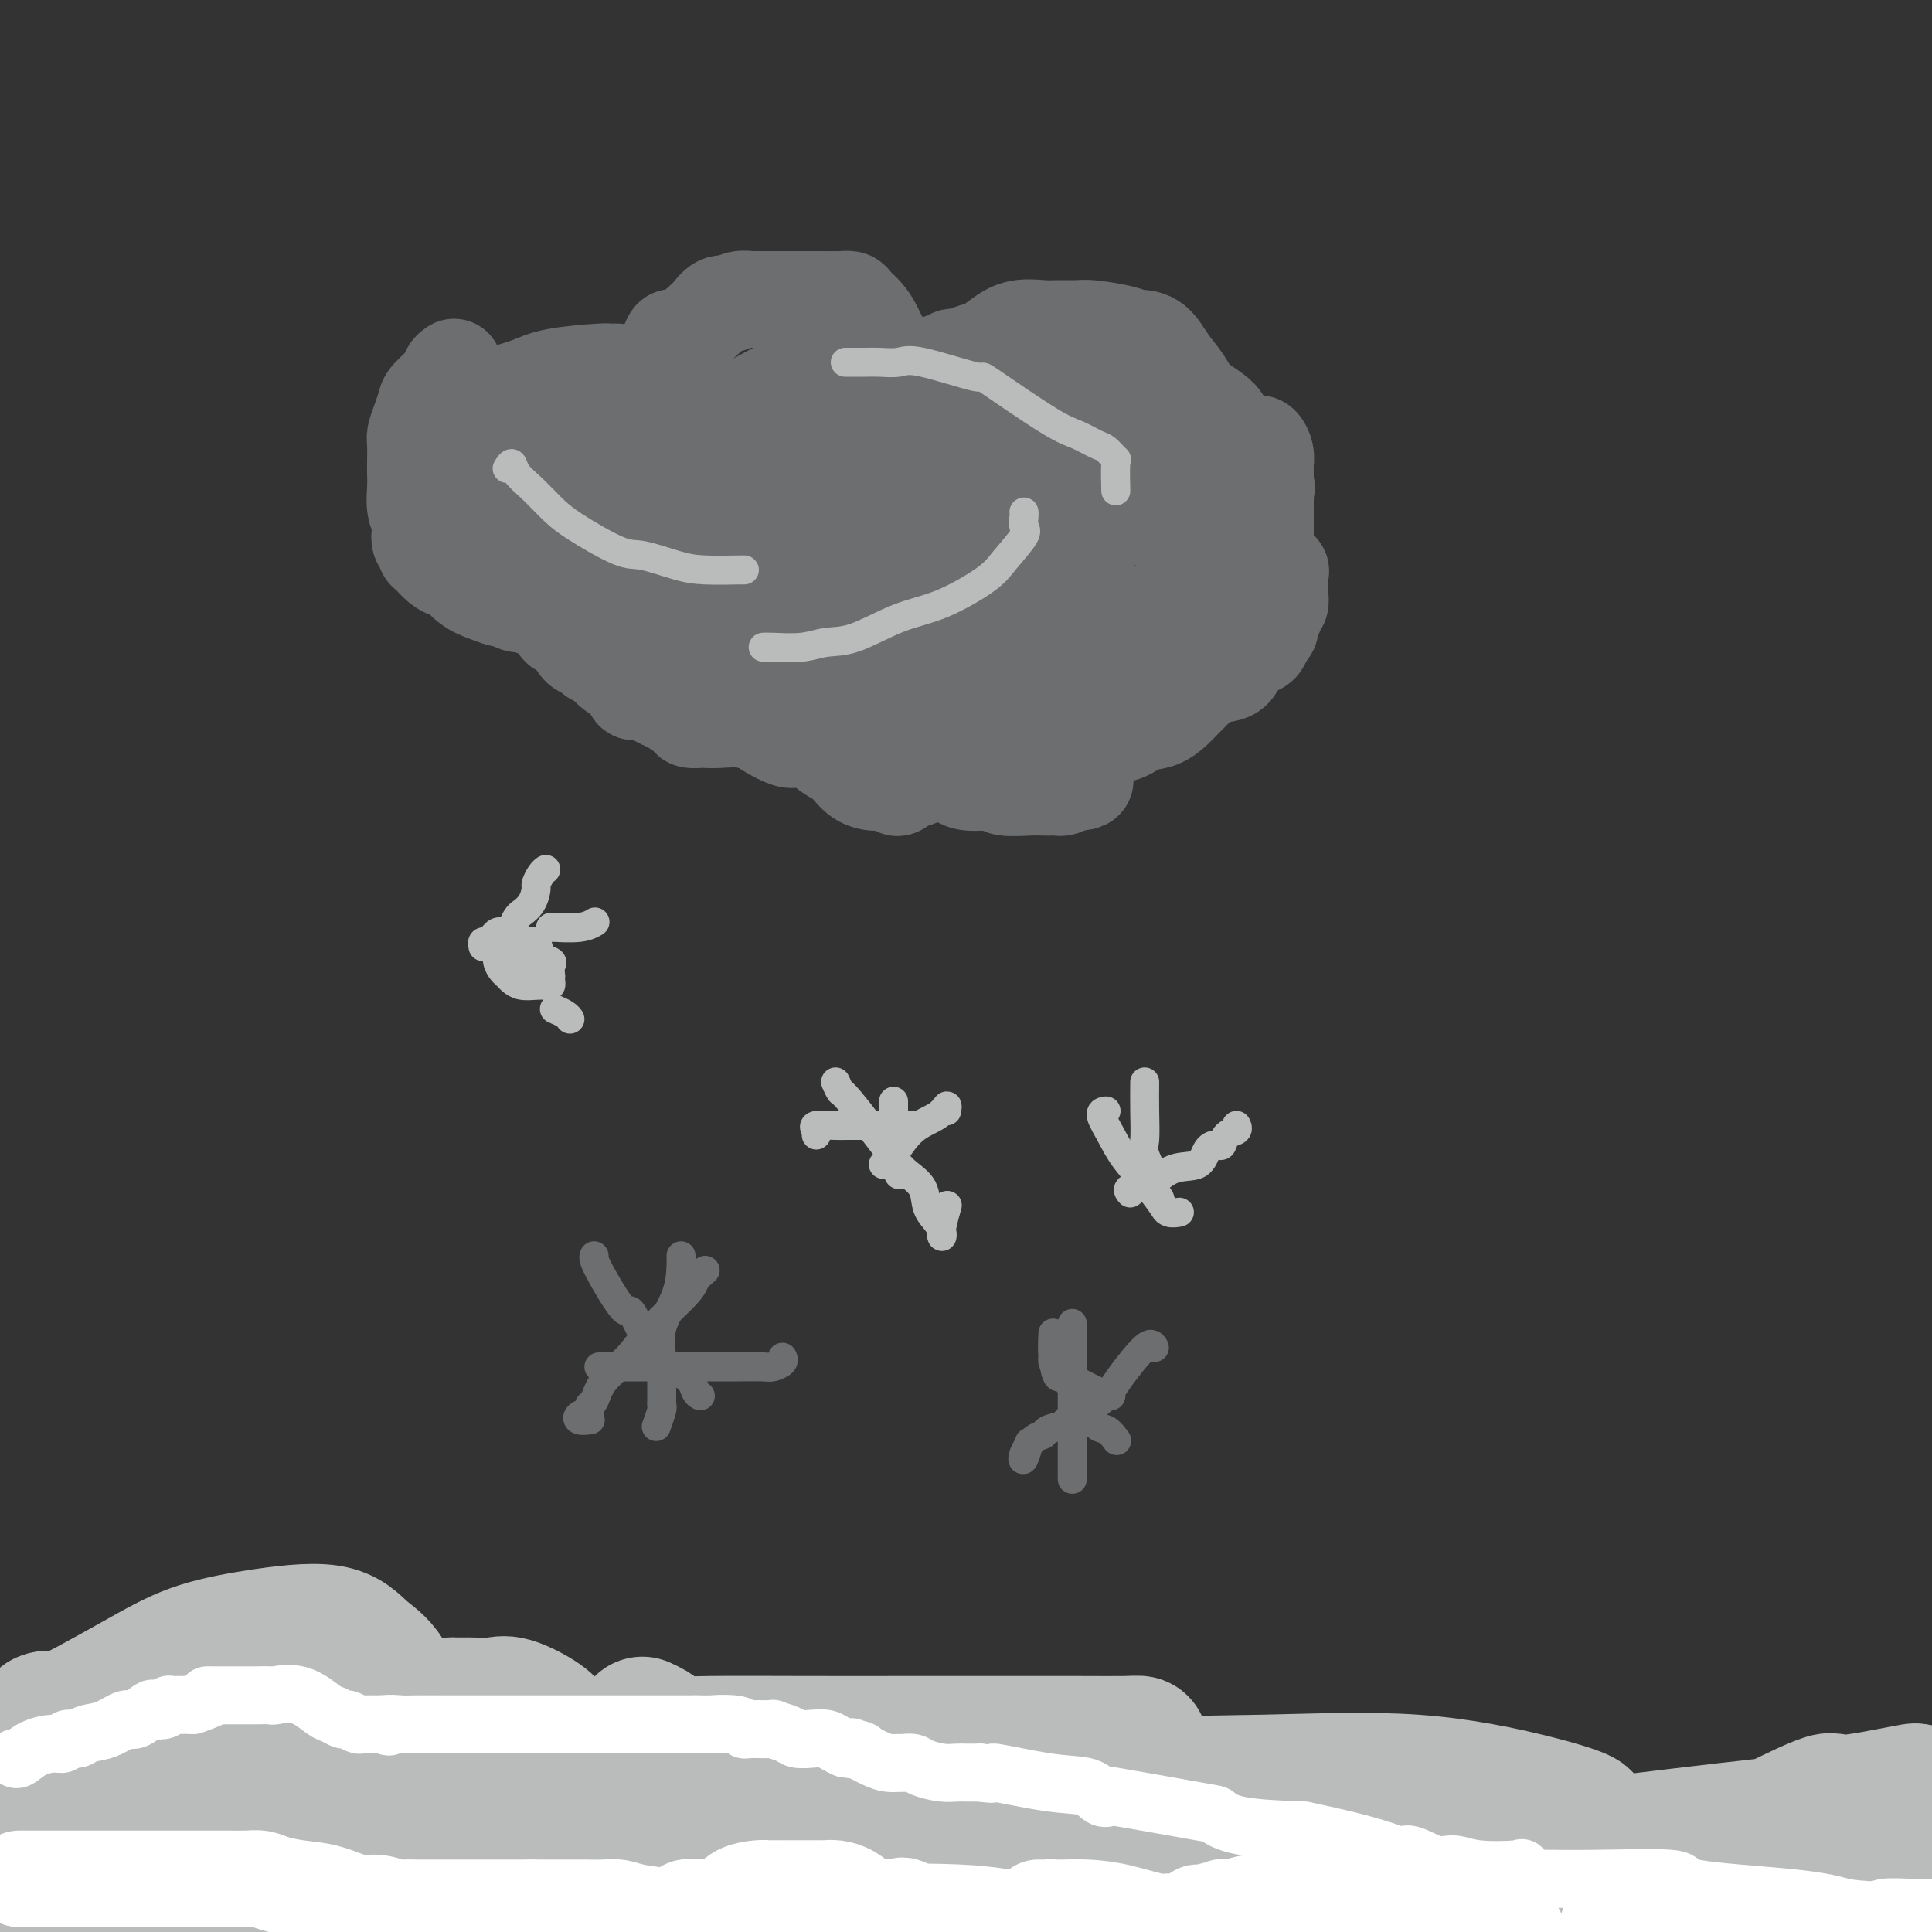 <svg viewBox='0 0 400 400' version='1.1' xmlns='http://www.w3.org/2000/svg' xmlns:xlink='http://www.w3.org/1999/xlink'><rect x="0" y="0" width="400" height="400" fill="#333333" stroke="none"/><g fill='none' stroke='#6D6E70' stroke-width='20' stroke-linecap='round' stroke-linejoin='round'><path d='M93,83c0.186,-0.018 0.372,-0.036 1,0c0.628,0.036 1.699,0.125 3,0c1.301,-0.125 2.831,-0.464 5,-1c2.169,-0.536 4.976,-1.268 7,-2c2.024,-0.732 3.263,-1.464 6,-2c2.737,-0.536 6.971,-0.875 9,-1c2.029,-0.125 1.852,-0.037 2,0c0.148,0.037 0.620,0.022 1,0c0.380,-0.022 0.668,-0.051 1,0c0.332,0.051 0.710,0.183 1,1c0.290,0.817 0.494,2.320 1,5c0.506,2.680 1.315,6.539 2,9c0.685,2.461 1.245,3.526 2,5c0.755,1.474 1.703,3.358 2,4c0.297,0.642 -0.058,0.040 0,0c0.058,-0.040 0.529,0.480 1,1'/><path d='M137,102c2.485,2.184 3.698,-4.854 6,-9c2.302,-4.146 5.692,-5.398 7,-6c1.308,-0.602 0.532,-0.554 3,-2c2.468,-1.446 8.179,-4.388 11,-6c2.821,-1.612 2.751,-1.895 6,-2c3.249,-0.105 9.818,-0.032 13,0c3.182,0.032 2.978,0.024 5,0c2.022,-0.024 6.272,-0.063 12,0c5.728,0.063 12.936,0.227 17,0c4.064,-0.227 4.986,-0.846 6,-1c1.014,-0.154 2.121,0.156 3,0c0.879,-0.156 1.531,-0.777 2,-1c0.469,-0.223 0.756,-0.049 1,0c0.244,0.049 0.447,-0.028 1,0c0.553,0.028 1.457,0.161 2,0c0.543,-0.161 0.724,-0.617 1,0c0.276,0.617 0.648,2.305 1,3c0.352,0.695 0.683,0.396 1,1c0.317,0.604 0.621,2.111 1,3c0.379,0.889 0.834,1.159 1,1c0.166,-0.159 0.045,-0.747 0,0c-0.045,0.747 -0.012,2.830 0,4c0.012,1.170 0.003,1.427 0,2c-0.003,0.573 -0.001,1.463 0,2c0.001,0.537 0.000,0.721 0,1c-0.000,0.279 -0.000,0.652 0,1c0.000,0.348 0.000,0.671 0,1c-0.000,0.329 -0.000,0.665 0,1'/><path d='M237,95c1.017,3.033 1.061,0.616 1,0c-0.061,-0.616 -0.225,0.569 0,1c0.225,0.431 0.841,0.108 1,0c0.159,-0.108 -0.137,0.000 0,0c0.137,-0.000 0.707,-0.108 1,0c0.293,0.108 0.309,0.432 1,0c0.691,-0.432 2.056,-1.618 3,-2c0.944,-0.382 1.465,0.041 2,0c0.535,-0.041 1.084,-0.547 2,-1c0.916,-0.453 2.200,-0.854 3,-1c0.800,-0.146 1.118,-0.039 2,0c0.882,0.039 2.330,0.009 3,0c0.670,-0.009 0.561,0.003 1,0c0.439,-0.003 1.424,-0.022 2,0c0.576,0.022 0.743,0.086 1,0c0.257,-0.086 0.605,-0.322 1,0c0.395,0.322 0.838,1.202 1,2c0.162,0.798 0.043,1.513 0,2c-0.043,0.487 -0.012,0.747 0,1c0.012,0.253 0.003,0.501 0,1c-0.003,0.499 -0.002,1.250 0,2'/><path d='M262,100c0.464,1.433 0.124,1.017 0,1c-0.124,-0.017 -0.033,0.366 0,1c0.033,0.634 0.009,1.519 0,2c-0.009,0.481 -0.002,0.557 0,1c0.002,0.443 0.001,1.251 0,2c-0.001,0.749 -0.000,1.437 0,2c0.000,0.563 0.000,1.001 0,2c-0.000,0.999 0.000,2.559 0,3c-0.000,0.441 -0.001,-0.236 0,0c0.001,0.236 0.002,1.384 0,2c-0.002,0.616 -0.007,0.700 0,1c0.007,0.300 0.026,0.814 0,1c-0.026,0.186 -0.098,0.042 0,0c0.098,-0.042 0.366,0.019 1,0c0.634,-0.019 1.635,-0.118 2,0c0.365,0.118 0.094,0.451 0,1c-0.094,0.549 -0.010,1.313 0,2c0.010,0.687 -0.054,1.296 0,2c0.054,0.704 0.225,1.502 0,2c-0.225,0.498 -0.848,0.697 -1,1c-0.152,0.303 0.165,0.710 0,1c-0.165,0.290 -0.814,0.463 -1,1c-0.186,0.537 0.090,1.439 0,2c-0.090,0.561 -0.545,0.780 -1,1'/><path d='M262,131c-0.753,2.615 -1.135,2.654 -2,3c-0.865,0.346 -2.213,1.000 -3,2c-0.787,1.000 -1.013,2.348 -2,3c-0.987,0.652 -2.735,0.610 -4,1c-1.265,0.390 -2.045,1.214 -3,2c-0.955,0.786 -2.083,1.534 -3,2c-0.917,0.466 -1.624,0.651 -3,1c-1.376,0.349 -3.422,0.863 -5,1c-1.578,0.137 -2.690,-0.103 -4,0c-1.310,0.103 -2.819,0.549 -4,1c-1.181,0.451 -2.034,0.906 -3,1c-0.966,0.094 -2.045,-0.172 -3,0c-0.955,0.172 -1.786,0.782 -3,1c-1.214,0.218 -2.813,0.045 -4,0c-1.187,-0.045 -1.964,0.037 -3,0c-1.036,-0.037 -2.330,-0.194 -3,0c-0.670,0.194 -0.715,0.738 -1,1c-0.285,0.262 -0.811,0.241 -1,0c-0.189,-0.241 -0.040,-0.704 0,-1c0.040,-0.296 -0.028,-0.426 0,-1c0.028,-0.574 0.151,-1.593 0,-2c-0.151,-0.407 -0.575,-0.204 -1,0'/><path d='M207,146c-2.104,-0.472 -0.863,-0.152 -1,0c-0.137,0.152 -1.652,0.135 -2,0c-0.348,-0.135 0.473,-0.387 0,0c-0.473,0.387 -2.238,1.414 -4,2c-1.762,0.586 -3.521,0.731 -5,1c-1.479,0.269 -2.676,0.661 -5,1c-2.324,0.339 -5.774,0.626 -8,1c-2.226,0.374 -3.230,0.834 -4,1c-0.770,0.166 -1.308,0.038 -2,0c-0.692,-0.038 -1.539,0.015 -3,0c-1.461,-0.015 -3.538,-0.098 -5,0c-1.462,0.098 -2.310,0.378 -4,0c-1.690,-0.378 -4.223,-1.415 -6,-2c-1.777,-0.585 -2.796,-0.717 -4,-1c-1.204,-0.283 -2.591,-0.715 -4,-1c-1.409,-0.285 -2.841,-0.423 -4,-1c-1.159,-0.577 -2.044,-1.593 -3,-2c-0.956,-0.407 -1.981,-0.207 -3,0c-1.019,0.207 -2.031,0.419 -3,0c-0.969,-0.419 -1.894,-1.470 -3,-2c-1.106,-0.530 -2.394,-0.541 -3,-1c-0.606,-0.459 -0.529,-1.367 -1,-2c-0.471,-0.633 -1.488,-0.992 -2,-1c-0.512,-0.008 -0.517,0.334 -1,0c-0.483,-0.334 -1.443,-1.345 -2,-2c-0.557,-0.655 -0.713,-0.953 -1,-1c-0.287,-0.047 -0.707,0.156 -1,0c-0.293,-0.156 -0.460,-0.671 -1,-1c-0.540,-0.329 -1.453,-0.473 -2,-1c-0.547,-0.527 -0.728,-1.436 -1,-2c-0.272,-0.564 -0.636,-0.782 -1,-1'/><path d='M118,131c-3.303,-2.216 -2.059,-0.755 -2,-1c0.059,-0.245 -1.067,-2.198 -2,-3c-0.933,-0.802 -1.675,-0.455 -3,-1c-1.325,-0.545 -3.235,-1.981 -4,-3c-0.765,-1.019 -0.384,-1.621 -1,-2c-0.616,-0.379 -2.227,-0.535 -3,-1c-0.773,-0.465 -0.708,-1.238 -1,-2c-0.292,-0.762 -0.940,-1.514 -2,-2c-1.060,-0.486 -2.533,-0.708 -3,-1c-0.467,-0.292 0.071,-0.656 0,-1c-0.071,-0.344 -0.751,-0.669 -1,-1c-0.249,-0.331 -0.068,-0.670 0,-1c0.068,-0.330 0.021,-0.652 0,-1c-0.021,-0.348 -0.018,-0.722 0,-1c0.018,-0.278 0.051,-0.459 0,-1c-0.051,-0.541 -0.187,-1.440 0,-2c0.187,-0.560 0.698,-0.779 1,-1c0.302,-0.221 0.394,-0.443 1,-1c0.606,-0.557 1.727,-1.448 2,-2c0.273,-0.552 -0.303,-0.764 0,-1c0.303,-0.236 1.486,-0.496 2,-1c0.514,-0.504 0.360,-1.253 1,-2c0.640,-0.747 2.075,-1.493 3,-2c0.925,-0.507 1.340,-0.777 2,-1c0.660,-0.223 1.565,-0.401 3,-1c1.435,-0.599 3.400,-1.619 4,-2c0.600,-0.381 -0.165,-0.121 0,0c0.165,0.121 1.261,0.105 2,0c0.739,-0.105 1.122,-0.297 2,0c0.878,0.297 2.251,1.085 3,2c0.749,0.915 0.875,1.958 1,3'/><path d='M123,98c1.402,1.258 0.907,1.903 1,3c0.093,1.097 0.774,2.645 1,4c0.226,1.355 -0.003,2.518 0,4c0.003,1.482 0.237,3.283 0,5c-0.237,1.717 -0.945,3.350 -1,4c-0.055,0.650 0.543,0.318 0,1c-0.543,0.682 -2.227,2.379 -3,3c-0.773,0.621 -0.634,0.167 -1,0c-0.366,-0.167 -1.237,-0.049 -2,0c-0.763,0.049 -1.416,0.027 -2,0c-0.584,-0.027 -1.097,-0.059 -2,0c-0.903,0.059 -2.197,0.208 -3,0c-0.803,-0.208 -1.115,-0.772 -2,-2c-0.885,-1.228 -2.342,-3.121 -3,-4c-0.658,-0.879 -0.516,-0.745 -1,-2c-0.484,-1.255 -1.594,-3.900 -2,-5c-0.406,-1.100 -0.109,-0.655 0,-1c0.109,-0.345 0.029,-1.479 0,-3c-0.029,-1.521 -0.008,-3.430 0,-4c0.008,-0.570 0.002,0.197 0,0c-0.002,-0.197 -0.000,-1.360 0,-2c0.000,-0.640 -0.002,-0.757 0,-1c0.002,-0.243 0.007,-0.611 0,-1c-0.007,-0.389 -0.027,-0.798 0,-1c0.027,-0.202 0.101,-0.198 0,-1c-0.101,-0.802 -0.376,-2.411 0,-3c0.376,-0.589 1.402,-0.158 2,0c0.598,0.158 0.769,0.042 1,0c0.231,-0.042 0.524,-0.011 1,0c0.476,0.011 1.136,0.003 2,0c0.864,-0.003 1.932,-0.002 3,0'/><path d='M112,92c1.731,0.382 1.560,1.339 2,2c0.440,0.661 1.492,1.028 2,2c0.508,0.972 0.474,2.550 1,4c0.526,1.450 1.613,2.771 2,4c0.387,1.229 0.073,2.367 0,3c-0.073,0.633 0.093,0.762 0,1c-0.093,0.238 -0.446,0.586 -1,1c-0.554,0.414 -1.311,0.896 -2,1c-0.689,0.104 -1.311,-0.169 -2,0c-0.689,0.169 -1.444,0.779 -2,1c-0.556,0.221 -0.911,0.054 -2,0c-1.089,-0.054 -2.911,0.004 -4,0c-1.089,-0.004 -1.443,-0.071 -2,0c-0.557,0.071 -1.316,0.280 -2,0c-0.684,-0.280 -1.294,-1.049 -2,-2c-0.706,-0.951 -1.510,-2.083 -2,-3c-0.490,-0.917 -0.667,-1.620 -1,-2c-0.333,-0.380 -0.822,-0.438 -1,-1c-0.178,-0.562 -0.045,-1.629 0,-2c0.045,-0.371 0.001,-0.046 0,0c-0.001,0.046 0.041,-0.187 0,-1c-0.041,-0.813 -0.166,-2.208 0,-3c0.166,-0.792 0.622,-0.983 1,-1c0.378,-0.017 0.679,0.139 1,0c0.321,-0.139 0.662,-0.575 1,-1c0.338,-0.425 0.673,-0.840 1,-1c0.327,-0.160 0.644,-0.063 1,0c0.356,0.063 0.750,0.094 1,0c0.250,-0.094 0.357,-0.313 1,0c0.643,0.313 1.821,1.156 3,2'/><path d='M106,96c1.860,0.172 1.509,1.101 2,3c0.491,1.899 1.825,4.768 3,7c1.175,2.232 2.191,3.828 3,5c0.809,1.172 1.410,1.919 2,3c0.590,1.081 1.168,2.497 2,4c0.832,1.503 1.917,3.094 3,4c1.083,0.906 2.163,1.128 3,2c0.837,0.872 1.432,2.394 2,3c0.568,0.606 1.111,0.296 2,1c0.889,0.704 2.124,2.423 3,3c0.876,0.577 1.392,0.011 2,0c0.608,-0.011 1.307,0.533 2,1c0.693,0.467 1.379,0.857 2,1c0.621,0.143 1.178,0.039 2,0c0.822,-0.039 1.909,-0.014 3,0c1.091,0.014 2.186,0.017 3,0c0.814,-0.017 1.349,-0.054 2,0c0.651,0.054 1.419,0.200 2,0c0.581,-0.200 0.975,-0.747 1,-1c0.025,-0.253 -0.318,-0.211 -1,0c-0.682,0.211 -1.702,0.593 -3,1c-1.298,0.407 -2.873,0.839 -4,1c-1.127,0.161 -1.805,0.051 -3,0c-1.195,-0.051 -2.908,-0.045 -5,-1c-2.092,-0.955 -4.563,-2.873 -7,-5c-2.437,-2.127 -4.839,-4.465 -6,-7c-1.161,-2.535 -1.080,-5.268 -1,-8'/><path d='M120,113c-0.096,-2.155 0.162,-3.543 0,-5c-0.162,-1.457 -0.746,-2.982 0,-4c0.746,-1.018 2.821,-1.529 4,-2c1.179,-0.471 1.461,-0.902 3,-1c1.539,-0.098 4.335,0.138 7,0c2.665,-0.138 5.198,-0.650 9,1c3.802,1.650 8.874,5.461 11,7c2.126,1.539 1.305,0.805 1,1c-0.305,0.195 -0.095,1.320 0,2c0.095,0.680 0.077,0.914 0,2c-0.077,1.086 -0.211,3.023 0,4c0.211,0.977 0.767,0.994 0,1c-0.767,0.006 -2.859,0.002 -4,0c-1.141,-0.002 -1.332,-0.003 -2,0c-0.668,0.003 -1.814,0.009 -3,0c-1.186,-0.009 -2.413,-0.035 -3,0c-0.587,0.035 -0.535,0.130 -1,0c-0.465,-0.130 -1.446,-0.486 -2,-1c-0.554,-0.514 -0.681,-1.185 -1,-2c-0.319,-0.815 -0.830,-1.774 -1,-3c-0.170,-1.226 0.000,-2.718 0,-4c-0.000,-1.282 -0.171,-2.355 0,-3c0.171,-0.645 0.685,-0.864 1,-1c0.315,-0.136 0.431,-0.191 1,0c0.569,0.191 1.591,0.626 2,1c0.409,0.374 0.204,0.687 0,1'/><path d='M142,107c0.619,0.494 0.166,1.227 0,2c-0.166,0.773 -0.045,1.584 0,2c0.045,0.416 0.014,0.437 0,1c-0.014,0.563 -0.009,1.667 0,2c0.009,0.333 0.023,-0.106 0,0c-0.023,0.106 -0.083,0.757 -1,1c-0.917,0.243 -2.690,0.079 -4,0c-1.310,-0.079 -2.158,-0.073 -3,0c-0.842,0.073 -1.677,0.212 -3,0c-1.323,-0.212 -3.134,-0.776 -4,-1c-0.866,-0.224 -0.788,-0.110 -1,0c-0.212,0.110 -0.716,0.215 -1,0c-0.284,-0.215 -0.349,-0.751 0,-1c0.349,-0.249 1.114,-0.210 3,-1c1.886,-0.790 4.895,-2.408 7,-3c2.105,-0.592 3.308,-0.159 5,0c1.692,0.159 3.875,0.045 6,0c2.125,-0.045 4.194,-0.021 5,0c0.806,0.021 0.349,0.038 1,0c0.651,-0.038 2.409,-0.132 3,0c0.591,0.132 0.015,0.489 0,1c-0.015,0.511 0.532,1.176 1,2c0.468,0.824 0.859,1.808 1,3c0.141,1.192 0.034,2.592 0,4c-0.034,1.408 0.005,2.825 0,4c-0.005,1.175 -0.053,2.109 0,3c0.053,0.891 0.207,1.740 0,2c-0.207,0.260 -0.773,-0.069 -1,0c-0.227,0.069 -0.113,0.534 0,1'/><path d='M156,129c-0.120,3.127 -0.918,0.945 -1,0c-0.082,-0.945 0.554,-0.651 0,0c-0.554,0.651 -2.296,1.661 -3,2c-0.704,0.339 -0.370,0.009 -1,1c-0.630,0.991 -2.223,3.303 -3,5c-0.777,1.697 -0.738,2.777 -1,4c-0.262,1.223 -0.826,2.588 -1,3c-0.174,0.412 0.043,-0.129 0,-1c-0.043,-0.871 -0.345,-2.073 0,-3c0.345,-0.927 1.339,-1.579 3,-4c1.661,-2.421 3.989,-6.611 5,-9c1.011,-2.389 0.704,-2.978 1,-4c0.296,-1.022 1.196,-2.477 2,-4c0.804,-1.523 1.511,-3.115 2,-4c0.489,-0.885 0.758,-1.063 1,-2c0.242,-0.937 0.456,-2.631 1,-4c0.544,-1.369 1.416,-2.411 2,-3c0.584,-0.589 0.878,-0.725 1,-1c0.122,-0.275 0.071,-0.689 0,-1c-0.071,-0.311 -0.163,-0.517 0,-1c0.163,-0.483 0.582,-1.241 1,-2'/><path d='M165,101c3.122,-7.078 1.425,-3.273 1,-2c-0.425,1.273 0.420,0.016 1,-1c0.580,-1.016 0.895,-1.789 1,-2c0.105,-0.211 0.001,0.140 0,0c-0.001,-0.140 0.102,-0.769 0,-1c-0.102,-0.231 -0.409,-0.062 -1,0c-0.591,0.062 -1.468,0.017 -2,0c-0.532,-0.017 -0.721,-0.006 -1,0c-0.279,0.006 -0.649,0.007 -1,0c-0.351,-0.007 -0.682,-0.023 -1,0c-0.318,0.023 -0.624,0.083 -1,0c-0.376,-0.083 -0.821,-0.309 -1,0c-0.179,0.309 -0.093,1.155 0,2c0.093,0.845 0.193,1.691 0,2c-0.193,0.309 -0.681,0.083 0,0c0.681,-0.083 2.529,-0.022 4,0c1.471,0.022 2.563,0.006 5,0c2.437,-0.006 6.218,-0.003 10,0'/><path d='M179,99c3.789,0.158 5.761,0.554 8,0c2.239,-0.554 4.743,-2.059 6,-3c1.257,-0.941 1.265,-1.318 2,-2c0.735,-0.682 2.198,-1.668 3,-2c0.802,-0.332 0.944,-0.010 1,1c0.056,1.010 0.026,2.707 0,3c-0.026,0.293 -0.049,-0.819 0,0c0.049,0.819 0.168,3.567 0,5c-0.168,1.433 -0.624,1.550 -2,3c-1.376,1.450 -3.671,4.232 -6,6c-2.329,1.768 -4.691,2.521 -7,3c-2.309,0.479 -4.566,0.684 -7,1c-2.434,0.316 -5.044,0.743 -7,1c-1.956,0.257 -3.256,0.343 -5,0c-1.744,-0.343 -3.930,-1.117 -5,-3c-1.070,-1.883 -1.022,-4.876 -1,-7c0.022,-2.124 0.020,-3.380 0,-5c-0.020,-1.620 -0.057,-3.604 0,-5c0.057,-1.396 0.207,-2.202 1,-3c0.793,-0.798 2.227,-1.587 3,-2c0.773,-0.413 0.884,-0.450 3,-1c2.116,-0.550 6.237,-1.611 9,-2c2.763,-0.389 4.167,-0.105 6,0c1.833,0.105 4.095,0.030 6,0c1.905,-0.030 3.452,-0.015 5,0'/><path d='M192,87c2.755,0.682 1.143,2.386 1,3c-0.143,0.614 1.184,0.136 2,0c0.816,-0.136 1.123,0.069 2,0c0.877,-0.069 2.324,-0.411 3,0c0.676,0.411 0.580,1.574 1,2c0.420,0.426 1.355,0.114 2,0c0.645,-0.114 1.000,-0.031 1,0c0.000,0.031 -0.354,0.008 0,0c0.354,-0.008 1.415,-0.002 2,0c0.585,0.002 0.694,0.001 1,0c0.306,-0.001 0.810,-0.000 1,0c0.190,0.000 0.067,-0.000 1,0c0.933,0.000 2.923,0.000 4,0c1.077,-0.000 1.241,-0.001 2,0c0.759,0.001 2.112,0.004 3,0c0.888,-0.004 1.312,-0.015 2,0c0.688,0.015 1.641,0.056 2,0c0.359,-0.056 0.123,-0.208 0,0c-0.123,0.208 -0.132,0.777 0,1c0.132,0.223 0.407,0.101 1,0c0.593,-0.101 1.506,-0.181 2,0c0.494,0.181 0.570,0.623 1,1c0.430,0.377 1.215,0.688 2,1'/><path d='M228,95c5.516,0.742 1.805,0.098 1,0c-0.805,-0.098 1.295,0.351 2,1c0.705,0.649 0.017,1.497 0,2c-0.017,0.503 0.639,0.660 1,1c0.361,0.340 0.426,0.863 1,1c0.574,0.137 1.656,-0.113 2,0c0.344,0.113 -0.048,0.589 0,1c0.048,0.411 0.538,0.758 1,1c0.462,0.242 0.897,0.379 1,1c0.103,0.621 -0.127,1.725 0,2c0.127,0.275 0.611,-0.280 1,0c0.389,0.280 0.681,1.396 1,2c0.319,0.604 0.663,0.698 1,1c0.337,0.302 0.668,0.813 1,1c0.332,0.187 0.666,0.050 1,0c0.334,-0.050 0.667,-0.013 1,0c0.333,0.013 0.667,0.003 1,0c0.333,-0.003 0.666,-0.001 1,0c0.334,0.001 0.667,-0.001 1,0c0.333,0.001 0.664,0.006 1,0c0.336,-0.006 0.678,-0.022 1,0c0.322,0.022 0.625,0.083 1,0c0.375,-0.083 0.821,-0.309 1,0c0.179,0.309 0.089,1.155 0,2'/><path d='M250,111c1.366,0.387 0.281,0.356 0,1c-0.281,0.644 0.241,1.964 0,3c-0.241,1.036 -1.247,1.788 -2,3c-0.753,1.212 -1.253,2.885 -2,4c-0.747,1.115 -1.740,1.671 -2,2c-0.260,0.329 0.215,0.431 0,1c-0.215,0.569 -1.119,1.606 -2,2c-0.881,0.394 -1.738,0.144 -2,0c-0.262,-0.144 0.072,-0.182 0,0c-0.072,0.182 -0.549,0.585 -1,1c-0.451,0.415 -0.878,0.843 -2,1c-1.122,0.157 -2.941,0.042 -5,0c-2.059,-0.042 -4.359,-0.011 -6,0c-1.641,0.011 -2.625,0.002 -4,0c-1.375,-0.002 -3.143,0.003 -5,0c-1.857,-0.003 -3.805,-0.014 -5,0c-1.195,0.014 -1.638,0.052 -2,0c-0.362,-0.052 -0.644,-0.193 -1,0c-0.356,0.193 -0.786,0.722 -1,0c-0.214,-0.722 -0.211,-2.694 0,-4c0.211,-1.306 0.632,-1.944 1,-3c0.368,-1.056 0.684,-2.528 1,-4'/><path d='M210,118c0.346,-2.363 0.711,-2.770 1,-4c0.289,-1.230 0.501,-3.282 1,-5c0.499,-1.718 1.285,-3.101 2,-4c0.715,-0.899 1.359,-1.312 2,-2c0.641,-0.688 1.280,-1.649 2,-2c0.720,-0.351 1.520,-0.090 2,0c0.480,0.090 0.640,0.010 1,0c0.360,-0.010 0.920,0.048 1,0c0.080,-0.048 -0.318,-0.204 0,0c0.318,0.204 1.353,0.767 2,2c0.647,1.233 0.905,3.136 1,5c0.095,1.864 0.025,3.690 0,6c-0.025,2.310 -0.007,5.105 0,7c0.007,1.895 0.003,2.890 0,4c-0.003,1.110 -0.004,2.336 0,3c0.004,0.664 0.012,0.766 0,1c-0.012,0.234 -0.044,0.598 0,1c0.044,0.402 0.162,0.840 0,1c-0.162,0.160 -0.606,0.043 -1,0c-0.394,-0.043 -0.738,-0.012 -1,0c-0.262,0.012 -0.441,0.003 -1,0c-0.559,-0.003 -1.497,-0.001 -2,0c-0.503,0.001 -0.572,0.000 -1,0c-0.428,-0.000 -1.214,-0.000 -2,0c-0.786,0.000 -1.573,0.000 -2,0c-0.427,-0.000 -0.496,-0.000 -1,0c-0.504,0.000 -1.443,0.000 -2,0c-0.557,-0.000 -0.730,-0.000 -1,0c-0.270,0.000 -0.635,0.000 -1,0'/><path d='M210,131c-2.438,-0.000 -1.034,-0.000 -1,0c0.034,0.000 -1.303,0.000 -2,0c-0.697,-0.000 -0.753,-0.000 -1,0c-0.247,0.000 -0.684,0.001 -1,0c-0.316,-0.001 -0.511,-0.003 -1,0c-0.489,0.003 -1.273,0.011 -2,0c-0.727,-0.011 -1.399,-0.041 -2,0c-0.601,0.041 -1.133,0.155 -2,0c-0.867,-0.155 -2.070,-0.577 -3,-1c-0.930,-0.423 -1.589,-0.845 -2,-1c-0.411,-0.155 -0.576,-0.041 -1,0c-0.424,0.041 -1.109,0.010 -1,0c0.109,-0.010 1.012,0.001 0,0c-1.012,-0.001 -3.940,-0.014 -5,0c-1.060,0.014 -0.251,0.057 0,0c0.251,-0.057 -0.055,-0.212 -1,0c-0.945,0.212 -2.528,0.793 -3,1c-0.472,0.207 0.168,0.040 0,0c-0.168,-0.040 -1.144,0.048 -2,0c-0.856,-0.048 -1.590,-0.233 -2,0c-0.410,0.233 -0.494,0.885 -1,1c-0.506,0.115 -1.432,-0.305 -3,0c-1.568,0.305 -3.778,1.335 -5,2c-1.222,0.665 -1.457,0.966 -2,1c-0.543,0.034 -1.393,-0.197 -2,0c-0.607,0.197 -0.971,0.822 -1,1c-0.029,0.178 0.277,-0.092 0,0c-0.277,0.092 -1.139,0.546 -2,1'/><path d='M162,136c-3.879,1.083 -1.578,0.289 -1,0c0.578,-0.289 -0.568,-0.073 -1,0c-0.432,0.073 -0.150,0.001 0,0c0.150,-0.001 0.167,0.067 0,0c-0.167,-0.067 -0.516,-0.271 1,0c1.516,0.271 4.899,1.016 8,0c3.101,-1.016 5.920,-3.792 8,-5c2.080,-1.208 3.422,-0.849 5,-2c1.578,-1.151 3.393,-3.811 5,-5c1.607,-1.189 3.005,-0.905 4,-1c0.995,-0.095 1.587,-0.569 2,-1c0.413,-0.431 0.647,-0.821 1,-1c0.353,-0.179 0.826,-0.148 1,0c0.174,0.148 0.051,0.413 0,1c-0.051,0.587 -0.029,1.494 0,3c0.029,1.506 0.065,3.609 0,6c-0.065,2.391 -0.231,5.069 0,8c0.231,2.931 0.858,6.116 0,9c-0.858,2.884 -3.199,5.465 -4,7c-0.801,1.535 -0.060,2.022 0,3c0.060,0.978 -0.561,2.448 -1,3c-0.439,0.552 -0.695,0.187 -1,0c-0.305,-0.187 -0.659,-0.196 -1,0c-0.341,0.196 -0.671,0.598 -1,1'/><path d='M187,162c-1.564,2.161 -1.473,0.562 -2,0c-0.527,-0.562 -1.672,-0.087 -3,0c-1.328,0.087 -2.839,-0.214 -4,-1c-1.161,-0.786 -1.972,-2.057 -3,-3c-1.028,-0.943 -2.275,-1.558 -3,-2c-0.725,-0.442 -0.930,-0.710 -1,-1c-0.070,-0.290 -0.004,-0.602 0,-1c0.004,-0.398 -0.052,-0.881 0,-1c0.052,-0.119 0.214,0.126 0,0c-0.214,-0.126 -0.803,-0.625 -1,-1c-0.197,-0.375 -0.001,-0.627 0,-1c0.001,-0.373 -0.192,-0.867 0,-1c0.192,-0.133 0.769,0.094 0,-1c-0.769,-1.094 -2.882,-3.511 -4,-5c-1.118,-1.489 -1.239,-2.052 -2,-3c-0.761,-0.948 -2.161,-2.281 -3,-3c-0.839,-0.719 -1.117,-0.825 -2,-1c-0.883,-0.175 -2.371,-0.418 -3,-1c-0.629,-0.582 -0.400,-1.503 -1,-2c-0.600,-0.497 -2.029,-0.571 -3,-1c-0.971,-0.429 -1.486,-1.215 -2,-2'/><path d='M150,131c-2.878,-2.148 -3.074,-2.517 -4,-3c-0.926,-0.483 -2.583,-1.081 -5,-2c-2.417,-0.919 -5.593,-2.159 -7,-3c-1.407,-0.841 -1.046,-1.284 -2,-2c-0.954,-0.716 -3.224,-1.705 -4,-2c-0.776,-0.295 -0.057,0.106 0,0c0.057,-0.106 -0.546,-0.718 -1,-1c-0.454,-0.282 -0.759,-0.233 -1,0c-0.241,0.233 -0.418,0.650 -1,0c-0.582,-0.650 -1.571,-2.368 -2,-3c-0.429,-0.632 -0.300,-0.180 -1,-1c-0.700,-0.820 -2.229,-2.913 -3,-4c-0.771,-1.087 -0.785,-1.168 -1,-1c-0.215,0.168 -0.630,0.585 -1,0c-0.370,-0.585 -0.694,-2.172 -1,-3c-0.306,-0.828 -0.593,-0.899 -1,-1c-0.407,-0.101 -0.934,-0.234 -1,-1c-0.066,-0.766 0.328,-2.166 0,-3c-0.328,-0.834 -1.380,-1.103 -2,-2c-0.620,-0.897 -0.810,-2.422 -1,-3c-0.190,-0.578 -0.380,-0.211 -1,-1c-0.620,-0.789 -1.669,-2.736 -2,-4c-0.331,-1.264 0.056,-1.844 0,-2c-0.056,-0.156 -0.553,0.112 -1,0c-0.447,-0.112 -0.842,-0.603 -1,-1c-0.158,-0.397 -0.079,-0.698 0,-1'/><path d='M106,87c-3.167,-5.167 -1.583,-2.583 0,0'/><path d='M94,76c-0.394,0.276 -0.788,0.552 -1,1c-0.212,0.448 -0.243,1.069 -1,2c-0.757,0.931 -2.241,2.173 -3,3c-0.759,0.827 -0.792,1.240 -1,2c-0.208,0.760 -0.592,1.865 -1,3c-0.408,1.135 -0.841,2.298 -1,3c-0.159,0.702 -0.044,0.943 0,2c0.044,1.057 0.015,2.930 0,4c-0.015,1.070 -0.018,1.336 0,2c0.018,0.664 0.056,1.726 0,3c-0.056,1.274 -0.207,2.761 0,4c0.207,1.239 0.773,2.230 1,3c0.227,0.770 0.116,1.319 0,2c-0.116,0.681 -0.236,1.495 0,2c0.236,0.505 0.827,0.700 1,1c0.173,0.300 -0.071,0.705 0,1c0.071,0.295 0.458,0.481 1,1c0.542,0.519 1.240,1.371 2,2c0.760,0.629 1.584,1.034 2,1c0.416,-0.034 0.425,-0.508 1,0c0.575,0.508 1.715,1.996 3,3c1.285,1.004 2.714,1.523 4,2c1.286,0.477 2.427,0.912 3,1c0.573,0.088 0.576,-0.173 1,0c0.424,0.173 1.270,0.778 2,1c0.730,0.222 1.346,0.059 2,0c0.654,-0.059 1.347,-0.016 2,0c0.653,0.016 1.268,0.004 2,0c0.732,-0.004 1.582,-0.001 2,0c0.418,0.001 0.405,0.000 1,0c0.595,-0.000 1.797,-0.000 3,0'/><path d='M119,125c3.600,-0.137 3.599,-1.481 4,-2c0.401,-0.519 1.204,-0.213 2,0c0.796,0.213 1.587,0.332 2,0c0.413,-0.332 0.449,-1.114 1,-1c0.551,0.114 1.616,1.125 2,2c0.384,0.875 0.088,1.615 0,3c-0.088,1.385 0.033,3.415 0,6c-0.033,2.585 -0.219,5.724 0,7c0.219,1.276 0.843,0.689 1,1c0.157,0.311 -0.153,1.521 0,2c0.153,0.479 0.770,0.226 1,0c0.230,-0.226 0.074,-0.425 1,0c0.926,0.425 2.935,1.473 4,2c1.065,0.527 1.188,0.533 2,1c0.812,0.467 2.315,1.393 3,2c0.685,0.607 0.553,0.893 1,1c0.447,0.107 1.472,0.034 2,0c0.528,-0.034 0.558,-0.030 1,0c0.442,0.030 1.297,0.085 3,0c1.703,-0.085 4.255,-0.310 6,0c1.745,0.310 2.684,1.155 4,2c1.316,0.845 3.008,1.689 4,2c0.992,0.311 1.283,0.089 2,0c0.717,-0.089 1.858,-0.044 3,0'/><path d='M168,153c6.479,1.546 4.178,0.413 4,0c-0.178,-0.413 1.768,-0.104 3,0c1.232,0.104 1.750,0.005 3,0c1.250,-0.005 3.230,0.085 4,0c0.770,-0.085 0.328,-0.346 1,-1c0.672,-0.654 2.456,-1.700 3,-2c0.544,-0.300 -0.152,0.145 0,0c0.152,-0.145 1.154,-0.880 2,-1c0.846,-0.120 1.537,0.375 2,0c0.463,-0.375 0.697,-1.621 1,-2c0.303,-0.379 0.674,0.109 1,0c0.326,-0.109 0.608,-0.814 1,-1c0.392,-0.186 0.894,0.147 1,0c0.106,-0.147 -0.185,-0.774 0,-1c0.185,-0.226 0.846,-0.049 1,0c0.154,0.049 -0.200,-0.028 0,0c0.200,0.028 0.954,0.162 1,0c0.046,-0.162 -0.617,-0.621 -1,0c-0.383,0.621 -0.488,2.321 -1,4c-0.512,1.679 -1.432,3.337 -2,4c-0.568,0.663 -0.784,0.332 -1,0'/><path d='M191,153c-0.416,1.585 0.043,1.549 0,2c-0.043,0.451 -0.590,1.389 -1,2c-0.410,0.611 -0.683,0.895 -1,1c-0.317,0.105 -0.678,0.031 -1,0c-0.322,-0.031 -0.607,-0.018 -1,0c-0.393,0.018 -0.895,0.043 -1,0c-0.105,-0.043 0.188,-0.152 1,0c0.812,0.152 2.143,0.567 3,1c0.857,0.433 1.239,0.886 2,1c0.761,0.114 1.902,-0.109 3,0c1.098,0.109 2.153,0.551 3,1c0.847,0.449 1.487,0.905 3,1c1.513,0.095 3.901,-0.171 5,0c1.099,0.171 0.911,0.778 2,1c1.089,0.222 3.457,0.060 5,0c1.543,-0.060 2.262,-0.019 3,0c0.738,0.019 1.497,0.015 2,0c0.503,-0.015 0.751,-0.043 1,0c0.249,0.043 0.500,0.155 1,0c0.500,-0.155 1.250,-0.578 2,-1'/><path d='M222,162c5.367,0.127 1.284,-1.557 0,-3c-1.284,-1.443 0.231,-2.645 1,-4c0.769,-1.355 0.793,-2.862 1,-4c0.207,-1.138 0.598,-1.906 1,-3c0.402,-1.094 0.815,-2.514 1,-3c0.185,-0.486 0.143,-0.039 0,-1c-0.143,-0.961 -0.388,-3.331 0,-4c0.388,-0.669 1.410,0.364 2,0c0.590,-0.364 0.750,-2.125 1,-3c0.250,-0.875 0.591,-0.864 1,-1c0.409,-0.136 0.886,-0.420 1,-1c0.114,-0.580 -0.135,-1.456 0,-2c0.135,-0.544 0.652,-0.756 1,-1c0.348,-0.244 0.526,-0.519 1,-1c0.474,-0.481 1.245,-1.168 2,-2c0.755,-0.832 1.495,-1.810 2,-2c0.505,-0.190 0.773,0.407 2,0c1.227,-0.407 3.411,-1.818 5,-3c1.589,-1.182 2.584,-2.134 4,-3c1.416,-0.866 3.254,-1.645 4,-2c0.746,-0.355 0.400,-0.285 1,-1c0.600,-0.715 2.147,-2.214 3,-3c0.853,-0.786 1.012,-0.860 1,-1c-0.012,-0.140 -0.196,-0.345 0,-1c0.196,-0.655 0.770,-1.758 1,-2c0.230,-0.242 0.115,0.379 0,1'/><path d='M258,112c3.124,-0.328 0.434,6.353 -1,11c-1.434,4.647 -1.613,7.259 -2,9c-0.387,1.741 -0.981,2.612 -2,4c-1.019,1.388 -2.463,3.293 -3,4c-0.537,0.707 -0.167,0.216 -1,1c-0.833,0.784 -2.871,2.845 -4,4c-1.129,1.155 -1.350,1.406 -2,2c-0.650,0.594 -1.728,1.532 -3,2c-1.272,0.468 -2.739,0.465 -4,1c-1.261,0.535 -2.317,1.607 -4,2c-1.683,0.393 -3.995,0.105 -6,0c-2.005,-0.105 -3.704,-0.028 -6,0c-2.296,0.028 -5.187,0.008 -7,0c-1.813,-0.008 -2.546,-0.003 -4,0c-1.454,0.003 -3.628,0.003 -5,0c-1.372,-0.003 -1.943,-0.009 -3,0c-1.057,0.009 -2.601,0.031 -4,0c-1.399,-0.031 -2.655,-0.117 -4,0c-1.345,0.117 -2.780,0.437 -4,0c-1.220,-0.437 -2.224,-1.632 -3,-2c-0.776,-0.368 -1.325,0.091 -2,0c-0.675,-0.091 -1.476,-0.731 -2,-1c-0.524,-0.269 -0.771,-0.167 -1,0c-0.229,0.167 -0.440,0.398 -1,0c-0.560,-0.398 -1.470,-1.426 -2,-2c-0.530,-0.574 -0.681,-0.693 -1,-1c-0.319,-0.307 -0.805,-0.802 -1,-1c-0.195,-0.198 -0.097,-0.099 0,0'/><path d='M176,145c-1.975,-1.703 -0.414,-2.461 0,-3c0.414,-0.539 -0.320,-0.859 0,-2c0.320,-1.141 1.695,-3.103 3,-5c1.305,-1.897 2.540,-3.729 5,-6c2.460,-2.271 6.144,-4.979 9,-7c2.856,-2.021 4.883,-3.354 7,-5c2.117,-1.646 4.325,-3.607 6,-5c1.675,-1.393 2.817,-2.220 4,-3c1.183,-0.780 2.407,-1.514 3,-2c0.593,-0.486 0.556,-0.723 1,-1c0.444,-0.277 1.368,-0.594 2,-1c0.632,-0.406 0.971,-0.902 1,-1c0.029,-0.098 -0.251,0.200 0,0c0.251,-0.200 1.032,-0.899 2,-1c0.968,-0.101 2.121,0.394 3,0c0.879,-0.394 1.482,-1.679 3,-2c1.518,-0.321 3.950,0.321 5,0c1.050,-0.321 0.718,-1.605 1,-2c0.282,-0.395 1.180,0.101 2,0c0.820,-0.101 1.564,-0.797 2,-1c0.436,-0.203 0.566,0.086 1,0c0.434,-0.086 1.174,-0.549 2,-1c0.826,-0.451 1.738,-0.892 2,-1c0.262,-0.108 -0.126,0.115 0,0c0.126,-0.115 0.765,-0.570 1,-1c0.235,-0.430 0.067,-0.837 0,-1c-0.067,-0.163 -0.034,-0.081 0,0'/><path d='M253,92c0.495,-1.757 0.989,-3.514 0,-5c-0.989,-1.486 -3.463,-2.700 -5,-4c-1.537,-1.300 -2.137,-2.687 -3,-4c-0.863,-1.313 -1.988,-2.551 -3,-4c-1.012,-1.449 -1.910,-3.110 -3,-4c-1.090,-0.890 -2.373,-1.009 -3,-1c-0.627,0.009 -0.598,0.146 -1,0c-0.402,-0.146 -1.236,-0.575 -3,-1c-1.764,-0.425 -4.460,-0.848 -6,-1c-1.540,-0.152 -1.924,-0.035 -3,0c-1.076,0.035 -2.843,-0.012 -4,0c-1.157,0.012 -1.703,0.083 -3,0c-1.297,-0.083 -3.345,-0.320 -5,0c-1.655,0.320 -2.916,1.196 -4,2c-1.084,0.804 -1.992,1.535 -3,2c-1.008,0.465 -2.115,0.664 -3,1c-0.885,0.336 -1.548,0.808 -2,1c-0.452,0.192 -0.694,0.102 -1,0c-0.306,-0.102 -0.677,-0.218 -1,0c-0.323,0.218 -0.597,0.770 -1,1c-0.403,0.230 -0.934,0.139 -1,0c-0.066,-0.139 0.333,-0.326 0,0c-0.333,0.326 -1.397,1.165 -2,2c-0.603,0.835 -0.744,1.667 -1,2c-0.256,0.333 -0.628,0.166 -1,0'/><path d='M191,79c-3.286,1.996 -1.500,1.485 -2,0c-0.500,-1.485 -3.285,-3.943 -5,-6c-1.715,-2.057 -2.360,-3.714 -3,-5c-0.640,-1.286 -1.277,-2.201 -2,-3c-0.723,-0.799 -1.533,-1.482 -2,-2c-0.467,-0.518 -0.590,-0.871 -1,-1c-0.410,-0.129 -1.105,-0.035 -2,0c-0.895,0.035 -1.990,0.009 -3,0c-1.010,-0.009 -1.937,-0.002 -3,0c-1.063,0.002 -2.264,0.001 -3,0c-0.736,-0.001 -1.008,-0.000 -1,0c0.008,0.000 0.295,0.000 0,0c-0.295,-0.000 -1.172,-0.000 -2,0c-0.828,0.000 -1.608,0.000 -2,0c-0.392,-0.000 -0.398,-0.000 -1,0c-0.602,0.000 -1.801,0.000 -3,0'/><path d='M156,62c-3.380,-0.136 -1.330,0.024 -1,0c0.330,-0.024 -1.059,-0.231 -2,0c-0.941,0.231 -1.432,0.901 -2,1c-0.568,0.099 -1.212,-0.373 -2,0c-0.788,0.373 -1.718,1.592 -2,2c-0.282,0.408 0.086,0.005 -1,1c-1.086,0.995 -3.625,3.388 -5,4c-1.375,0.612 -1.587,-0.556 -2,0c-0.413,0.556 -1.029,2.835 -2,4c-0.971,1.165 -2.299,1.217 -3,2c-0.701,0.783 -0.776,2.299 -1,3c-0.224,0.701 -0.597,0.587 -1,1c-0.403,0.413 -0.836,1.354 -1,2c-0.164,0.646 -0.058,0.996 0,1c0.058,0.004 0.067,-0.339 0,0c-0.067,0.339 -0.210,1.361 0,2c0.210,0.639 0.774,0.897 1,1c0.226,0.103 0.113,0.052 0,0'/></g>
<g fill='none' stroke='#BABBBB' stroke-width='6' stroke-linecap='round' stroke-linejoin='round'><path d='M105,97c0.374,-0.585 0.748,-1.170 1,-1c0.252,0.170 0.381,1.093 1,2c0.619,0.907 1.726,1.796 3,3c1.274,1.204 2.714,2.721 4,4c1.286,1.279 2.420,2.318 5,4c2.580,1.682 6.608,4.006 9,5c2.392,0.994 3.149,0.659 5,1c1.851,0.341 4.797,1.359 7,2c2.203,0.641 3.663,0.904 6,1c2.337,0.096 5.552,0.026 7,0c1.448,-0.026 1.128,-0.007 1,0c-0.128,0.007 -0.064,0.004 0,0'/><path d='M212,106c0.028,0.222 0.056,0.445 0,1c-0.056,0.555 -0.196,1.444 0,2c0.196,0.556 0.727,0.780 0,2c-0.727,1.220 -2.714,3.438 -4,5c-1.286,1.562 -1.873,2.470 -4,4c-2.127,1.530 -5.795,3.682 -9,5c-3.205,1.318 -5.947,1.803 -9,3c-3.053,1.197 -6.415,3.105 -9,4c-2.585,0.895 -4.391,0.776 -6,1c-1.609,0.224 -3.019,0.792 -5,1c-1.981,0.208 -4.533,0.056 -6,0c-1.467,-0.056 -1.848,-0.016 -2,0c-0.152,0.016 -0.076,0.008 0,0'/><path d='M175,75c1.455,0.007 2.911,0.014 4,0c1.089,-0.014 1.812,-0.050 3,0c1.188,0.050 2.842,0.185 4,0c1.158,-0.185 1.821,-0.689 5,0c3.179,0.689 8.876,2.570 11,3c2.124,0.430 0.676,-0.591 3,1c2.324,1.591 8.420,5.793 12,8c3.580,2.207 4.644,2.418 6,3c1.356,0.582 3.004,1.533 4,2c0.996,0.467 1.339,0.448 2,1c0.661,0.552 1.641,1.674 2,2c0.359,0.326 0.097,-0.143 0,1c-0.097,1.143 -0.028,3.898 0,5c0.028,1.102 0.014,0.551 0,0'/><path d='M104,199c0.391,-0.421 0.781,-0.841 1,-1c0.219,-0.159 0.265,-0.055 1,0c0.735,0.055 2.158,0.061 3,0c0.842,-0.061 1.101,-0.189 2,0c0.899,0.189 2.437,0.694 3,1c0.563,0.306 0.152,0.411 0,1c-0.152,0.589 -0.043,1.660 0,2c0.043,0.340 0.021,-0.053 0,0c-0.021,0.053 -0.039,0.551 0,1c0.039,0.449 0.137,0.849 0,1c-0.137,0.151 -0.509,0.051 -1,0c-0.491,-0.051 -1.101,-0.055 -2,0c-0.899,0.055 -2.087,0.167 -3,0c-0.913,-0.167 -1.551,-0.613 -2,-1c-0.449,-0.387 -0.709,-0.715 -1,-1c-0.291,-0.285 -0.613,-0.529 -1,-1c-0.387,-0.471 -0.840,-1.170 -1,-2c-0.160,-0.830 -0.027,-1.791 0,-2c0.027,-0.209 -0.052,0.336 0,0c0.052,-0.336 0.235,-1.551 1,-2c0.765,-0.449 2.112,-0.131 3,0c0.888,0.131 1.316,0.074 2,0c0.684,-0.074 1.624,-0.164 2,0c0.376,0.164 0.188,0.582 0,1'/><path d='M111,196c1.069,0.397 0.242,0.891 0,1c-0.242,0.109 0.101,-0.166 0,0c-0.101,0.166 -0.647,0.773 -1,1c-0.353,0.227 -0.515,0.075 -1,0c-0.485,-0.075 -1.295,-0.072 -2,0c-0.705,0.072 -1.305,0.212 -1,0c0.305,-0.212 1.516,-0.775 2,-1c0.484,-0.225 0.242,-0.113 0,0'/><path d='M100,196c-0.089,-0.445 -0.179,-0.890 0,-1c0.179,-0.110 0.625,0.115 1,0c0.375,-0.115 0.678,-0.569 1,-1c0.322,-0.431 0.663,-0.840 1,-1c0.337,-0.160 0.669,-0.071 1,0c0.331,0.071 0.661,0.125 1,0c0.339,-0.125 0.686,-0.431 1,-1c0.314,-0.569 0.596,-1.403 1,-2c0.404,-0.597 0.931,-0.957 1,-1c0.069,-0.043 -0.318,0.231 0,0c0.318,-0.231 1.343,-0.966 2,-2c0.657,-1.034 0.947,-2.368 1,-3c0.053,-0.632 -0.130,-0.561 0,-1c0.130,-0.439 0.573,-1.387 1,-2c0.427,-0.613 0.836,-0.889 1,-1c0.164,-0.111 0.082,-0.055 0,0'/><path d='M114,192c0.550,0.008 1.100,0.016 1,0c-0.100,-0.016 -0.852,-0.056 0,0c0.852,0.056 3.306,0.207 5,0c1.694,-0.207 2.627,-0.774 3,-1c0.373,-0.226 0.187,-0.113 0,0'/><path d='M115,209c-0.196,-0.083 -0.393,-0.167 0,0c0.393,0.167 1.375,0.583 2,1c0.625,0.417 0.893,0.833 1,1c0.107,0.167 0.054,0.083 0,0'/><path d='M185,228c0.002,2.140 0.004,4.279 0,5c-0.004,0.721 -0.015,0.022 0,1c0.015,0.978 0.056,3.633 0,5c-0.056,1.367 -0.207,1.445 0,2c0.207,0.555 0.774,1.587 1,2c0.226,0.413 0.113,0.206 0,0'/><path d='M169,235c0.107,-0.309 0.215,-0.619 0,-1c-0.215,-0.381 -0.751,-0.834 0,-1c0.751,-0.166 2.789,-0.044 4,0c1.211,0.044 1.596,0.012 2,0c0.404,-0.012 0.828,-0.003 2,0c1.172,0.003 3.093,0.001 4,0c0.907,-0.001 0.802,-0.000 1,0c0.198,0.000 0.701,0.000 1,0c0.299,-0.000 0.394,-0.000 1,0c0.606,0.000 1.721,0.000 2,0c0.279,-0.000 -0.279,-0.000 0,0c0.279,0.000 1.394,0.000 2,0c0.606,-0.000 0.702,-0.000 1,0c0.298,0.000 0.800,0.000 1,0c0.200,-0.000 0.100,-0.000 0,0'/><path d='M237,224c-0.017,1.910 -0.034,3.820 0,6c0.034,2.180 0.118,4.630 0,6c-0.118,1.370 -0.438,1.660 0,3c0.438,1.340 1.633,3.730 2,5c0.367,1.270 -0.093,1.419 0,2c0.093,0.581 0.741,1.595 1,2c0.259,0.405 0.130,0.203 0,0'/><path d='M234,247c-0.339,-0.398 -0.677,-0.796 0,-1c0.677,-0.204 2.370,-0.213 4,-1c1.630,-0.787 3.196,-2.353 5,-3c1.804,-0.647 3.844,-0.376 5,-1c1.156,-0.624 1.428,-2.142 2,-3c0.572,-0.858 1.446,-1.057 2,-1c0.554,0.057 0.789,0.369 1,0c0.211,-0.369 0.397,-1.418 1,-2c0.603,-0.582 1.624,-0.695 2,-1c0.376,-0.305 0.107,-0.801 0,-1c-0.107,-0.199 -0.054,-0.099 0,0'/><path d='M229,230c-0.592,0.081 -1.184,0.163 -1,1c0.184,0.837 1.145,2.430 2,4c0.855,1.570 1.604,3.118 3,5c1.396,1.882 3.439,4.098 5,6c1.561,1.902 2.639,3.490 3,4c0.361,0.510 0.006,-0.060 0,0c-0.006,0.060 0.339,0.748 1,1c0.661,0.252 1.640,0.068 2,0c0.360,-0.068 0.103,-0.019 0,0c-0.103,0.019 -0.051,0.010 0,0'/><path d='M173,224c0.387,0.863 0.774,1.725 1,2c0.226,0.275 0.292,-0.038 2,2c1.708,2.038 5.058,6.425 7,9c1.942,2.575 2.474,3.337 3,4c0.526,0.663 1.045,1.228 2,2c0.955,0.772 2.347,1.753 3,3c0.653,1.247 0.566,2.761 1,4c0.434,1.239 1.388,2.202 2,3c0.612,0.798 0.882,1.432 1,2c0.118,0.568 0.083,1.070 0,1c-0.083,-0.070 -0.215,-0.711 0,-2c0.215,-1.289 0.776,-3.225 1,-4c0.224,-0.775 0.112,-0.387 0,0'/><path d='M196,230c0.103,-0.594 0.206,-1.189 0,-1c-0.206,0.189 -0.721,1.161 -2,2c-1.279,0.839 -3.323,1.545 -5,3c-1.677,1.455 -2.985,3.658 -4,5c-1.015,1.342 -1.735,1.823 -2,2c-0.265,0.177 -0.076,0.051 0,0c0.076,-0.051 0.038,-0.025 0,0'/></g>
<g fill='none' stroke='#BABBBB' stroke-width='28' stroke-linecap='round' stroke-linejoin='round'><path d='M9,356c0.461,-0.199 0.922,-0.399 1,0c0.078,0.399 -0.227,1.396 3,0c3.227,-1.396 9.986,-5.185 15,-8c5.014,-2.815 8.283,-4.657 12,-6c3.717,-1.343 7.882,-2.188 13,-3c5.118,-0.812 11.189,-1.592 15,-1c3.811,0.592 5.361,2.556 7,4c1.639,1.444 3.367,2.370 5,5c1.633,2.630 3.170,6.966 4,10c0.830,3.034 0.955,4.767 1,6c0.045,1.233 0.012,1.965 0,3c-0.012,1.035 -0.004,2.373 0,3c0.004,0.627 0.003,0.544 0,1c-0.003,0.456 -0.009,1.451 0,2c0.009,0.549 0.034,0.653 -1,1c-1.034,0.347 -3.128,0.939 -5,1c-1.872,0.061 -3.521,-0.408 -5,-1c-1.479,-0.592 -2.788,-1.308 -4,-2c-1.212,-0.692 -2.326,-1.362 -3,-2c-0.674,-0.638 -0.909,-1.245 -1,-2c-0.091,-0.755 -0.038,-1.658 0,-2c0.038,-0.342 0.062,-0.123 0,-1c-0.062,-0.877 -0.209,-2.852 0,-4c0.209,-1.148 0.774,-1.471 2,-2c1.226,-0.529 3.113,-1.265 5,-2'/><path d='M73,356c1.483,-0.785 1.690,-0.749 2,-1c0.310,-0.251 0.724,-0.791 1,-1c0.276,-0.209 0.416,-0.087 1,0c0.584,0.087 1.614,0.140 3,0c1.386,-0.140 3.128,-0.472 4,0c0.872,0.472 0.873,1.748 1,2c0.127,0.252 0.381,-0.521 0,0c-0.381,0.521 -1.396,2.336 0,2c1.396,-0.336 5.203,-2.825 7,-4c1.797,-1.175 1.584,-1.038 2,-1c0.416,0.038 1.461,-0.024 3,0c1.539,0.024 3.571,0.132 5,0c1.429,-0.132 2.253,-0.505 4,0c1.747,0.505 4.415,1.889 6,3c1.585,1.111 2.085,1.949 3,3c0.915,1.051 2.243,2.313 3,3c0.757,0.687 0.943,0.797 1,2c0.057,1.203 -0.016,3.498 0,5c0.016,1.502 0.120,2.212 0,3c-0.120,0.788 -0.463,1.654 -1,2c-0.537,0.346 -1.269,0.173 -2,0'/><path d='M116,374c-1.157,0.318 -2.551,0.113 -4,0c-1.449,-0.113 -2.955,-0.133 -4,0c-1.045,0.133 -1.629,0.417 -2,0c-0.371,-0.417 -0.530,-1.537 -1,-4c-0.470,-2.463 -1.250,-6.268 -1,-9c0.250,-2.732 1.529,-4.389 2,-5c0.471,-0.611 0.135,-0.174 0,0c-0.135,0.174 -0.067,0.087 0,0'/><path d='M133,357c0.736,0.342 1.473,0.684 2,1c0.527,0.316 0.846,0.607 1,1c0.154,0.393 0.144,0.890 0,1c-0.144,0.110 -0.423,-0.167 0,0c0.423,0.167 1.549,0.777 3,1c1.451,0.223 3.227,0.060 8,0c4.773,-0.060 12.542,-0.016 20,0c7.458,0.016 14.605,0.004 21,0c6.395,-0.004 12.039,0.001 18,0c5.961,-0.001 12.238,-0.010 17,0c4.762,0.010 8.008,0.037 10,0c1.992,-0.037 2.731,-0.137 3,0c0.269,0.137 0.067,0.513 0,1c-0.067,0.487 0.001,1.087 -1,3c-1.001,1.913 -3.072,5.139 -5,7c-1.928,1.861 -3.712,2.355 -5,3c-1.288,0.645 -2.078,1.440 -3,2c-0.922,0.560 -1.974,0.885 -3,1c-1.026,0.115 -2.025,0.019 -3,0c-0.975,-0.019 -1.924,0.039 -3,0c-1.076,-0.039 -2.278,-0.175 -3,0c-0.722,0.175 -0.964,0.663 -1,0c-0.036,-0.663 0.132,-2.475 4,-4c3.868,-1.525 11.434,-2.762 19,-4'/><path d='M232,370c8.200,-0.792 19.201,-0.774 30,-1c10.799,-0.226 21.395,-0.698 31,0c9.605,0.698 18.218,2.565 24,4c5.782,1.435 8.734,2.439 10,3c1.266,0.561 0.844,0.678 1,1c0.156,0.322 0.888,0.848 -3,1c-3.888,0.152 -12.395,-0.069 -25,0c-12.605,0.069 -29.307,0.428 -42,-1c-12.693,-1.428 -21.375,-4.644 -26,-6c-4.625,-1.356 -5.192,-0.852 -6,-1c-0.808,-0.148 -1.856,-0.947 7,-1c8.856,-0.053 27.615,0.640 47,5c19.385,4.360 39.396,12.389 57,18c17.604,5.611 32.802,8.806 48,12'/><path d='M329,391c1.086,0.551 2.172,1.102 0,0c-2.172,-1.102 -7.601,-3.856 -9,-5c-1.399,-1.144 1.233,-0.678 0,-1c-1.233,-0.322 -6.332,-1.433 3,0c9.332,1.433 33.095,5.409 59,10c25.905,4.591 53.953,9.795 82,15'/><path d='M365,399c0.414,0.197 0.828,0.393 0,0c-0.828,-0.393 -2.900,-1.377 -6,-2c-3.100,-0.623 -7.230,-0.885 -9,-1c-1.770,-0.115 -1.182,-0.083 -1,0c0.182,0.083 -0.042,0.218 -1,0c-0.958,-0.218 -2.650,-0.788 -4,-1c-1.350,-0.212 -2.359,-0.068 -3,0c-0.641,0.068 -0.913,0.058 -1,0c-0.087,-0.058 0.013,-0.164 -1,0c-1.013,0.164 -3.139,0.597 -1,-1c2.139,-1.597 8.544,-5.223 13,-8c4.456,-2.777 6.964,-4.706 10,-6c3.036,-1.294 6.600,-1.954 10,-3c3.400,-1.046 6.635,-2.480 8,-3c1.365,-0.520 0.858,-0.128 1,0c0.142,0.128 0.932,-0.008 2,0c1.068,0.008 2.413,0.160 4,0c1.587,-0.160 3.415,-0.630 5,-1c1.585,-0.370 2.927,-0.638 4,-1c1.073,-0.362 1.878,-0.818 2,-1c0.122,-0.182 -0.439,-0.091 -1,0'/><path d='M396,371c2.921,-0.877 -7.276,1.429 -12,2c-4.724,0.571 -3.973,-0.593 -6,0c-2.027,0.593 -6.830,2.944 -9,4c-2.170,1.056 -1.706,0.818 -12,2c-10.294,1.182 -31.344,3.785 -41,5c-9.656,1.215 -7.917,1.043 -9,1c-1.083,-0.043 -4.987,0.042 -11,0c-6.013,-0.042 -14.135,-0.211 -24,0c-9.865,0.211 -21.473,0.803 -28,1c-6.527,0.197 -7.973,-0.002 -10,0c-2.027,0.002 -4.637,0.203 -6,0c-1.363,-0.203 -1.481,-0.810 -2,-1c-0.519,-0.190 -1.440,0.038 -4,0c-2.560,-0.038 -6.761,-0.342 -11,-1c-4.239,-0.658 -8.516,-1.671 -11,-2c-2.484,-0.329 -3.173,0.025 -12,-1c-8.827,-1.025 -25.791,-3.429 -36,-5c-10.209,-1.571 -13.664,-2.308 -18,-3c-4.336,-0.692 -9.552,-1.340 -14,-2c-4.448,-0.660 -8.128,-1.331 -12,-2c-3.872,-0.669 -7.936,-1.334 -12,-2'/><path d='M96,367c-22.724,-3.271 -13.535,-1.948 -15,-2c-1.465,-0.052 -13.585,-1.478 -19,-2c-5.415,-0.522 -4.127,-0.140 -4,0c0.127,0.140 -0.908,0.038 -2,0c-1.092,-0.038 -2.240,-0.011 -3,0c-0.760,0.011 -1.133,0.006 -2,0c-0.867,-0.006 -2.227,-0.013 -3,0c-0.773,0.013 -0.959,0.046 -1,0c-0.041,-0.046 0.063,-0.170 -1,0c-1.063,0.170 -3.291,0.635 1,0c4.291,-0.635 15.103,-2.368 21,-3c5.897,-0.632 6.879,-0.162 9,0c2.121,0.162 5.381,0.014 10,0c4.619,-0.014 10.597,0.104 15,0c4.403,-0.104 7.230,-0.431 9,0c1.770,0.431 2.484,1.620 3,2c0.516,0.380 0.836,-0.049 1,0c0.164,0.049 0.173,0.577 0,1c-0.173,0.423 -0.526,0.740 -3,1c-2.474,0.260 -7.067,0.464 -11,1c-3.933,0.536 -7.206,1.403 -14,2c-6.794,0.597 -17.110,0.923 -25,1c-7.890,0.077 -13.355,-0.095 -18,0c-4.645,0.095 -8.470,0.456 -11,1c-2.530,0.544 -3.765,1.272 -5,2'/><path d='M28,371c-13.807,1.427 -5.325,0.493 -2,0c3.325,-0.493 1.492,-0.546 0,0c-1.492,0.546 -2.642,1.691 -3,2c-0.358,0.309 0.075,-0.218 -1,0c-1.075,0.218 -3.658,1.180 -5,2c-1.342,0.820 -1.441,1.499 -2,2c-0.559,0.501 -1.576,0.826 -2,1c-0.424,0.174 -0.253,0.198 -1,1c-0.747,0.802 -2.410,2.382 -3,3c-0.590,0.618 -0.106,0.275 -1,1c-0.894,0.725 -3.164,2.517 -4,3c-0.836,0.483 -0.236,-0.342 -1,0c-0.764,0.342 -2.893,1.851 -3,2c-0.107,0.149 1.806,-1.063 5,-3c3.194,-1.937 7.668,-4.599 12,-7c4.332,-2.401 8.520,-4.540 13,-6c4.480,-1.460 9.250,-2.242 15,-3c5.750,-0.758 12.479,-1.492 16,-2c3.521,-0.508 3.832,-0.791 5,-1c1.168,-0.209 3.191,-0.346 4,0c0.809,0.346 0.405,1.173 0,2'/><path d='M70,368c5.655,0.071 -0.209,2.247 -4,5c-3.791,2.753 -5.509,6.082 -9,9c-3.491,2.918 -8.755,5.424 -12,7c-3.245,1.576 -4.472,2.223 -6,3c-1.528,0.777 -3.357,1.683 -4,2c-0.643,0.317 -0.098,0.046 0,0c0.098,-0.046 -0.250,0.135 -1,0c-0.750,-0.135 -1.902,-0.584 -3,-2c-1.098,-1.416 -2.142,-3.799 -3,-5c-0.858,-1.201 -1.530,-1.221 -2,-2c-0.470,-0.779 -0.737,-2.316 -1,-3c-0.263,-0.684 -0.522,-0.516 0,-1c0.522,-0.484 1.825,-1.619 6,-2c4.175,-0.381 11.221,-0.006 17,0c5.779,0.006 10.291,-0.356 14,0c3.709,0.356 6.616,1.429 8,2c1.384,0.571 1.245,0.641 2,1c0.755,0.359 2.402,1.007 3,2c0.598,0.993 0.145,2.332 0,3c-0.145,0.668 0.017,0.666 0,1c-0.017,0.334 -0.213,1.005 -2,2c-1.787,0.995 -5.164,2.315 -9,3c-3.836,0.685 -8.132,0.734 -12,1c-3.868,0.266 -7.310,0.751 -12,1c-4.690,0.249 -10.629,0.264 -15,0c-4.371,-0.264 -7.174,-0.808 -9,-1c-1.826,-0.192 -2.675,-0.031 -4,0c-1.325,0.031 -3.126,-0.069 -4,0c-0.874,0.069 -0.821,0.305 -1,0c-0.179,-0.305 -0.589,-1.153 -1,-2'/><path d='M6,392c-1.006,-4.586 13.480,-14.550 20,-19c6.520,-4.450 5.076,-3.384 7,-3c1.924,0.384 7.216,0.087 11,0c3.784,-0.087 6.060,0.038 9,0c2.940,-0.038 6.546,-0.237 9,0c2.454,0.237 3.757,0.911 6,2c2.243,1.089 5.426,2.593 8,4c2.574,1.407 4.538,2.718 7,4c2.462,1.282 5.421,2.534 7,3c1.579,0.466 1.777,0.145 3,0c1.223,-0.145 3.469,-0.113 5,0c1.531,0.113 2.347,0.309 3,0c0.653,-0.309 1.145,-1.121 1,-1c-0.145,0.121 -0.925,1.175 0,0c0.925,-1.175 3.554,-4.579 5,-6c1.446,-1.421 1.708,-0.859 2,-1c0.292,-0.141 0.614,-0.985 1,0c0.386,0.985 0.837,3.798 1,6c0.163,2.202 0.038,3.795 -1,5c-1.038,1.205 -2.990,2.024 -4,3c-1.010,0.976 -1.080,2.109 -3,3c-1.920,0.891 -5.692,1.540 -9,2c-3.308,0.460 -6.154,0.730 -9,1'/><path d='M85,395c-4.835,0.452 -7.921,0.083 -9,0c-1.079,-0.083 -0.149,0.122 -4,0c-3.851,-0.122 -12.483,-0.569 -19,0c-6.517,0.569 -10.921,2.154 -13,3c-2.079,0.846 -1.835,0.955 -2,1c-0.165,0.045 -0.739,0.028 -2,0c-1.261,-0.028 -3.208,-0.067 -5,0c-1.792,0.067 -3.431,0.241 -5,0c-1.569,-0.241 -3.070,-0.898 -4,-1c-0.930,-0.102 -1.288,0.350 -2,0c-0.712,-0.350 -1.778,-1.501 -3,-2c-1.222,-0.499 -2.599,-0.345 -4,-1c-1.401,-0.655 -2.824,-2.120 -4,-3c-1.176,-0.880 -2.105,-1.174 -3,-2c-0.895,-0.826 -1.756,-2.183 -2,-3c-0.244,-0.817 0.131,-1.092 0,-1c-0.131,0.092 -0.766,0.553 -1,0c-0.234,-0.553 -0.066,-2.120 0,-3c0.066,-0.880 0.029,-1.073 0,-2c-0.029,-0.927 -0.049,-2.589 1,-5c1.049,-2.411 3.167,-5.572 4,-7c0.833,-1.428 0.381,-1.122 1,-1c0.619,0.122 2.310,0.061 4,0'/><path d='M13,368c1.508,-0.155 2.779,-0.041 5,0c2.221,0.041 5.394,0.010 8,0c2.606,-0.010 4.646,0.002 7,0c2.354,-0.002 5.023,-0.017 8,0c2.977,0.017 6.264,0.067 8,0c1.736,-0.067 1.922,-0.251 3,0c1.078,0.251 3.048,0.936 6,2c2.952,1.064 6.887,2.506 11,4c4.113,1.494 8.403,3.041 13,4c4.597,0.959 9.500,1.329 13,2c3.500,0.671 5.598,1.643 9,2c3.402,0.357 8.107,0.099 12,0c3.893,-0.099 6.974,-0.037 12,0c5.026,0.037 11.998,0.051 19,0c7.002,-0.051 14.033,-0.168 20,0c5.967,0.168 10.870,0.619 14,1c3.130,0.381 4.488,0.691 5,1c0.512,0.309 0.179,0.616 0,1c-0.179,0.384 -0.203,0.843 0,1c0.203,0.157 0.632,0.011 -1,0c-1.632,-0.011 -5.324,0.112 -12,2c-6.676,1.888 -16.336,5.539 -25,8c-8.664,2.461 -16.332,3.730 -24,5'/><path d='M133,399c-7.654,0.697 -15.308,1.394 0,0c15.308,-1.394 53.577,-4.879 81,-6c27.423,-1.121 43.998,0.121 65,1c21.002,0.879 46.429,1.394 66,3c19.571,1.606 33.285,4.303 47,7'/><path d='M214,399c-0.333,0.000 -0.667,0.000 0,0c0.667,0.000 2.333,0.000 4,0c1.667,0.000 3.333,0.000 4,0c0.667,0.000 0.333,0.000 0,0'/></g>
<g fill='none' stroke='#FFFFFF' stroke-width='12' stroke-linecap='round' stroke-linejoin='round'><path d='M3,364c0.189,0.194 0.378,0.388 1,0c0.622,-0.388 1.675,-1.357 3,-2c1.325,-0.643 2.920,-0.960 4,-1c1.080,-0.040 1.646,0.198 2,0c0.354,-0.198 0.497,-0.832 1,-1c0.503,-0.168 1.365,0.129 2,0c0.635,-0.129 1.042,-0.683 2,-1c0.958,-0.317 2.465,-0.397 4,-1c1.535,-0.603 3.097,-1.730 4,-2c0.903,-0.270 1.146,0.316 2,0c0.854,-0.316 2.318,-1.535 3,-2c0.682,-0.465 0.580,-0.177 1,0c0.420,0.177 1.361,0.244 2,0c0.639,-0.244 0.975,-0.797 1,-1c0.025,-0.203 -0.263,-0.055 0,0c0.263,0.055 1.075,0.016 2,0c0.925,-0.016 1.962,-0.008 3,0'/><path d='M40,353c6.326,-2.155 3.641,-2.041 3,-2c-0.641,0.041 0.764,0.011 2,0c1.236,-0.011 2.304,-0.003 3,0c0.696,0.003 1.020,0.002 2,0c0.980,-0.002 2.617,-0.003 3,0c0.383,0.003 -0.486,0.011 0,0c0.486,-0.011 2.328,-0.043 3,0c0.672,0.043 0.173,0.159 1,0c0.827,-0.159 2.980,-0.594 5,0c2.020,0.594 3.907,2.215 5,3c1.093,0.785 1.393,0.732 2,1c0.607,0.268 1.521,0.856 2,1c0.479,0.144 0.524,-0.158 1,0c0.476,0.158 1.384,0.774 2,1c0.616,0.226 0.941,0.060 1,0c0.059,-0.060 -0.149,-0.016 0,0c0.149,0.016 0.656,0.004 1,0c0.344,-0.004 0.527,-0.001 1,0c0.473,0.001 1.237,0.001 2,0'/><path d='M79,357c2.696,0.928 0.936,0.249 1,0c0.064,-0.249 1.951,-0.067 3,0c1.049,0.067 1.262,0.018 3,0c1.738,-0.018 5.003,-0.005 7,0c1.997,0.005 2.725,0.001 5,0c2.275,-0.001 6.097,-0.000 9,0c2.903,0.000 4.886,0.000 7,0c2.114,-0.000 4.357,-0.000 6,0c1.643,0.000 2.685,0.000 4,0c1.315,-0.000 2.901,-0.000 4,0c1.099,0.000 1.709,0.000 2,0c0.291,-0.000 0.263,-0.000 1,0c0.737,0.000 2.240,0.000 3,0c0.760,-0.000 0.776,-0.000 1,0c0.224,0.000 0.657,0.000 1,0c0.343,-0.000 0.595,-0.000 1,0c0.405,0.000 0.964,0.000 2,0c1.036,-0.000 2.548,-0.000 3,0c0.452,0.000 -0.157,0.000 0,0c0.157,-0.000 1.078,-0.000 2,0'/><path d='M144,357c10.748,0.016 5.118,0.057 4,0c-1.118,-0.057 2.275,-0.211 4,0c1.725,0.211 1.781,0.789 2,1c0.219,0.211 0.602,0.056 1,0c0.398,-0.056 0.810,-0.012 1,0c0.190,0.012 0.157,-0.007 1,0c0.843,0.007 2.560,0.041 3,0c0.440,-0.041 -0.398,-0.155 0,0c0.398,0.155 2.032,0.580 3,1c0.968,0.420 1.270,0.833 2,1c0.730,0.167 1.886,0.086 3,0c1.114,-0.086 2.184,-0.177 3,0c0.816,0.177 1.376,0.622 2,1c0.624,0.378 1.312,0.689 2,1'/><path d='M175,362c5.303,0.802 3.060,0.306 2,0c-1.060,-0.306 -0.937,-0.421 0,0c0.937,0.421 2.688,1.380 4,2c1.312,0.620 2.184,0.901 3,1c0.816,0.099 1.576,0.016 2,0c0.424,-0.016 0.511,0.034 1,0c0.489,-0.034 1.379,-0.153 2,0c0.621,0.153 0.973,0.577 2,1c1.027,0.423 2.728,0.845 4,1c1.272,0.155 2.114,0.041 3,0c0.886,-0.041 1.815,-0.011 2,0c0.185,0.011 -0.376,0.003 0,0c0.376,-0.003 1.688,-0.002 3,0'/><path d='M203,367c4.462,0.660 1.619,-0.190 3,0c1.381,0.190 6.988,1.421 11,2c4.012,0.579 6.428,0.506 8,1c1.572,0.494 2.300,1.556 3,2c0.700,0.444 1.373,0.269 1,0c-0.373,-0.269 -1.793,-0.633 2,0c3.793,0.633 12.800,2.262 17,3c4.200,0.738 3.592,0.583 4,1c0.408,0.417 1.831,1.405 5,2c3.169,0.595 8.085,0.798 13,1'/><path d='M270,379c14.554,3.023 17.438,4.579 19,5c1.562,0.421 1.803,-0.293 3,0c1.197,0.293 3.349,1.593 5,2c1.651,0.407 2.801,-0.080 4,0c1.199,0.080 2.447,0.725 5,1c2.553,0.275 6.411,0.179 8,0c1.589,-0.179 0.909,-0.442 1,0c0.091,0.442 0.953,1.588 1,2c0.047,0.412 -0.720,0.088 1,0c1.720,-0.088 5.928,0.059 12,0c6.072,-0.059 14.009,-0.325 17,0c2.991,0.325 1.036,1.241 5,2c3.964,0.759 13.847,1.360 20,2c6.153,0.640 8.577,1.320 11,2'/><path d='M382,395c7.071,0.929 6.750,0.250 8,0c1.250,-0.250 4.071,-0.071 6,0c1.929,0.071 2.964,0.036 4,0'/></g>
<g fill='none' stroke='#FFFFFF' stroke-width='20' stroke-linecap='round' stroke-linejoin='round'><path d='M4,389c0.107,0.000 0.214,0.000 1,0c0.786,-0.000 2.250,-0.000 4,0c1.750,0.000 3.785,0.000 5,0c1.215,-0.000 1.609,-0.000 3,0c1.391,0.000 3.779,0.000 5,0c1.221,-0.000 1.274,-0.000 2,0c0.726,0.000 2.126,0.000 3,0c0.874,-0.000 1.221,-0.000 2,0c0.779,0.000 1.990,0.000 3,0c1.010,-0.000 1.820,-0.000 3,0c1.180,0.000 2.731,0.000 4,0c1.269,-0.000 2.254,-0.001 3,0c0.746,0.001 1.251,0.003 2,0c0.749,-0.003 1.742,-0.012 3,0c1.258,0.012 2.782,0.043 4,0c1.218,-0.043 2.132,-0.161 3,0c0.868,0.161 1.690,0.603 3,1c1.310,0.397 3.107,0.751 5,1c1.893,0.249 3.883,0.392 6,1c2.117,0.608 4.363,1.679 6,2c1.637,0.321 2.666,-0.110 4,0c1.334,0.110 2.972,0.762 4,1c1.028,0.238 1.445,0.064 2,0c0.555,-0.064 1.248,-0.017 2,0c0.752,0.017 1.562,0.005 2,0c0.438,-0.005 0.502,-0.001 3,0c2.498,0.001 7.428,0.000 11,0c3.572,-0.000 5.786,-0.000 8,0'/><path d='M110,395c4.909,-0.000 3.183,-0.000 3,0c-0.183,0.000 1.179,0.000 2,0c0.821,-0.000 1.100,-0.001 2,0c0.900,0.001 2.419,0.003 3,0c0.581,-0.003 0.224,-0.013 1,0c0.776,0.013 2.686,0.048 4,0c1.314,-0.048 2.032,-0.179 3,0c0.968,0.179 2.187,0.666 4,1c1.813,0.334 4.219,0.513 6,1c1.781,0.487 2.937,1.282 5,2c2.063,0.718 5.031,1.359 8,2'/><path d='M243,399c0.111,0.111 0.222,0.222 0,0c-0.222,-0.222 -0.778,-0.778 -1,-1c-0.222,-0.222 -0.111,-0.111 0,0'/><path d='M282,398c0.267,0.044 0.533,0.089 1,0c0.467,-0.089 1.133,-0.311 1,0c-0.133,0.311 -1.067,1.156 -2,2'/><path d='M198,399c0.284,-0.121 0.568,-0.243 0,0c-0.568,0.243 -1.989,0.849 -4,0c-2.011,-0.849 -4.613,-3.155 -6,-4c-1.387,-0.845 -1.557,-0.228 -2,0c-0.443,0.228 -1.157,0.069 -2,0c-0.843,-0.069 -1.815,-0.047 -2,0c-0.185,0.047 0.417,0.118 0,0c-0.417,-0.118 -1.852,-0.424 -3,-1c-1.148,-0.576 -2.010,-1.422 -3,-2c-0.990,-0.578 -2.110,-0.887 -3,-1c-0.890,-0.113 -1.551,-0.030 -2,0c-0.449,0.030 -0.685,0.008 -1,0c-0.315,-0.008 -0.707,-0.002 -1,0c-0.293,0.002 -0.485,0.001 -1,0c-0.515,-0.001 -1.353,-0.000 -2,0c-0.647,0.000 -1.104,0.000 -2,0c-0.896,-0.000 -2.230,-0.001 -3,0c-0.770,0.001 -0.976,0.002 -1,0c-0.024,-0.002 0.133,-0.007 0,0c-0.133,0.007 -0.557,0.027 -1,0c-0.443,-0.027 -0.906,-0.099 -2,0c-1.094,0.099 -2.821,0.370 -4,1c-1.179,0.630 -1.810,1.619 -2,2c-0.190,0.381 0.063,0.154 0,0c-0.063,-0.154 -0.440,-0.234 -1,0c-0.560,0.234 -1.303,0.781 -2,1c-0.697,0.219 -1.349,0.109 -2,0'/><path d='M146,395c-4.510,0.635 -2.286,0.223 -2,0c0.286,-0.223 -1.365,-0.255 -2,0c-0.635,0.255 -0.254,0.799 0,1c0.254,0.201 0.380,0.060 6,0c5.620,-0.060 16.732,-0.038 21,0c4.268,0.038 1.690,0.093 6,0c4.310,-0.093 15.506,-0.333 23,0c7.494,0.333 11.284,1.238 15,2c3.716,0.762 7.358,1.381 11,2'/><path d='M233,397c1.133,0.083 2.266,0.166 0,0c-2.266,-0.166 -7.930,-0.580 -11,-1c-3.070,-0.420 -3.546,-0.844 -4,-1c-0.454,-0.156 -0.887,-0.042 -1,0c-0.113,0.042 0.093,0.011 0,0c-0.093,-0.011 -0.484,-0.003 -1,0c-0.516,0.003 -1.156,0.003 -1,0c0.156,-0.003 1.108,-0.007 2,0c0.892,0.007 1.724,0.026 3,0c1.276,-0.026 2.997,-0.096 5,0c2.003,0.096 4.288,0.357 7,1c2.712,0.643 5.851,1.667 8,2c2.149,0.333 3.309,-0.026 5,0c1.691,0.026 3.912,0.436 6,1c2.088,0.564 4.044,1.282 6,2'/><path d='M267,398c0.716,-0.061 1.432,-0.122 0,0c-1.432,0.122 -5.011,0.426 -8,0c-2.989,-0.426 -5.388,-1.582 -7,-2c-1.612,-0.418 -2.437,-0.098 -3,0c-0.563,0.098 -0.865,-0.025 -1,0c-0.135,0.025 -0.105,0.199 1,0c1.105,-0.199 3.284,-0.770 4,-1c0.716,-0.230 -0.029,-0.118 0,0c0.029,0.118 0.834,0.242 2,0c1.166,-0.242 2.693,-0.849 4,-1c1.307,-0.151 2.393,0.156 3,0c0.607,-0.156 0.735,-0.774 1,-1c0.265,-0.226 0.666,-0.061 1,0c0.334,0.061 0.601,0.016 1,0c0.399,-0.016 0.931,-0.004 1,0c0.069,0.004 -0.325,0.000 0,0c0.325,-0.000 1.368,0.004 3,0c1.632,-0.004 3.852,-0.015 5,0c1.148,0.015 1.225,0.056 2,0c0.775,-0.056 2.247,-0.207 3,0c0.753,0.207 0.787,0.774 1,1c0.213,0.226 0.607,0.113 1,0'/><path d='M281,394c6.792,0.135 7.773,1.472 9,2c1.227,0.528 2.699,0.247 4,0c1.301,-0.247 2.430,-0.460 4,0c1.570,0.460 3.581,1.593 5,2c1.419,0.407 2.246,0.089 3,0c0.754,-0.089 1.434,0.053 2,0c0.566,-0.053 1.019,-0.301 2,0c0.981,0.301 2.491,1.150 4,2'/><path d='M333,399c-0.205,0.224 -0.410,0.449 0,0c0.410,-0.449 1.435,-1.570 2,-2c0.565,-0.430 0.670,-0.168 1,0c0.330,0.168 0.884,0.243 1,0c0.116,-0.243 -0.207,-0.804 0,-1c0.207,-0.196 0.945,-0.028 2,0c1.055,0.028 2.429,-0.083 4,0c1.571,0.083 3.339,0.362 5,1c1.661,0.638 3.215,1.635 4,2c0.785,0.365 0.802,0.098 1,0c0.198,-0.098 0.578,-0.026 1,0c0.422,0.026 0.886,0.007 1,0c0.114,-0.007 -0.124,-0.001 0,0c0.124,0.001 0.608,-0.002 1,0c0.392,0.002 0.693,0.011 1,0c0.307,-0.011 0.621,-0.041 1,0c0.379,0.041 0.823,0.155 1,0c0.177,-0.155 0.089,-0.577 0,-1'/><path d='M359,398c3.350,0.309 1.724,0.083 1,0c-0.724,-0.083 -0.548,-0.022 0,0c0.548,0.022 1.468,0.006 2,0c0.532,-0.006 0.676,-0.002 1,0c0.324,0.002 0.827,0.004 1,0c0.173,-0.004 0.016,-0.012 0,0c-0.016,0.012 0.109,0.044 1,0c0.891,-0.044 2.548,-0.166 3,0c0.452,0.166 -0.299,0.619 0,1c0.299,0.381 1.650,0.691 3,1'/></g>
<g fill='none' stroke='#6D6E70' stroke-width='6' stroke-linecap='round' stroke-linejoin='round'><path d='M123,260c-0.111,0.326 -0.223,0.652 1,3c1.223,2.348 3.780,6.716 5,8c1.220,1.284 1.101,-0.518 2,1c0.899,1.518 2.815,6.354 5,9c2.185,2.646 4.637,3.101 6,4c1.363,0.899 1.636,2.242 2,3c0.364,0.758 0.818,0.931 1,1c0.182,0.069 0.091,0.035 0,0'/><path d='M146,263c-0.800,0.678 -1.601,1.356 -2,2c-0.399,0.644 -0.397,1.255 -2,3c-1.603,1.745 -4.812,4.624 -7,7c-2.188,2.376 -3.355,4.247 -5,6c-1.645,1.753 -3.768,3.387 -5,5c-1.232,1.613 -1.572,3.207 -2,4c-0.428,0.793 -0.944,0.787 -1,1c-0.056,0.213 0.350,0.645 0,1c-0.350,0.355 -1.455,0.631 -2,1c-0.545,0.369 -0.531,0.830 0,1c0.531,0.170 1.580,0.049 2,0c0.420,-0.049 0.210,-0.024 0,0'/><path d='M141,260c0.022,0.336 0.044,0.672 0,2c-0.044,1.328 -0.155,3.650 -1,6c-0.845,2.350 -2.422,4.730 -3,7c-0.578,2.270 -0.155,4.429 0,6c0.155,1.571 0.041,2.554 0,3c-0.041,0.446 -0.010,0.355 0,1c0.010,0.645 -0.001,2.026 0,3c0.001,0.974 0.014,1.540 0,2c-0.014,0.460 -0.055,0.814 0,1c0.055,0.186 0.207,0.204 0,1c-0.207,0.796 -0.773,2.370 -1,3c-0.227,0.630 -0.113,0.315 0,0'/><path d='M124,283c0.803,0.000 1.606,0.000 2,0c0.394,-0.000 0.378,-0.000 2,0c1.622,0.000 4.881,0.001 8,0c3.119,-0.001 6.097,-0.003 9,0c2.903,0.003 5.730,0.011 8,0c2.270,-0.011 3.981,-0.042 5,0c1.019,0.042 1.345,0.155 2,0c0.655,-0.155 1.638,-0.580 2,-1c0.362,-0.420 0.103,-0.834 0,-1c-0.103,-0.166 -0.052,-0.083 0,0'/><path d='M218,276c-0.088,1.629 -0.176,3.258 0,5c0.176,1.742 0.615,3.599 1,4c0.385,0.401 0.716,-0.652 2,1c1.284,1.652 3.519,6.010 5,8c1.481,1.990 2.206,1.613 3,2c0.794,0.387 1.655,1.539 2,2c0.345,0.461 0.172,0.230 0,0'/><path d='M239,279c-0.336,-0.589 -0.672,-1.178 -2,0c-1.328,1.178 -3.649,4.122 -5,6c-1.351,1.878 -1.732,2.688 -3,4c-1.268,1.312 -3.424,3.126 -5,4c-1.576,0.874 -2.571,0.810 -3,1c-0.429,0.190 -0.290,0.635 -1,1c-0.710,0.365 -2.268,0.651 -3,1c-0.732,0.349 -0.637,0.762 -1,1c-0.363,0.238 -1.183,0.301 -2,1c-0.817,0.699 -1.631,2.033 -2,3c-0.369,0.967 -0.292,1.568 0,1c0.292,-0.568 0.798,-2.305 1,-3c0.202,-0.695 0.101,-0.347 0,0'/><path d='M218,281c-0.065,0.364 -0.131,0.727 0,1c0.131,0.273 0.458,0.454 1,1c0.542,0.546 1.301,1.456 2,2c0.699,0.544 1.340,0.720 2,1c0.660,0.280 1.340,0.663 2,1c0.660,0.337 1.301,0.626 2,1c0.699,0.374 1.458,0.831 2,1c0.542,0.169 0.869,0.048 1,0c0.131,-0.048 0.065,-0.024 0,0'/><path d='M222,274c0.000,0.983 0.000,1.967 0,4c0.000,2.033 -0.000,5.116 0,8c0.000,2.884 0.000,5.568 0,8c0.000,2.432 0.000,4.613 0,6c-0.000,1.387 0.000,1.980 0,3c0.000,1.020 -0.000,2.467 0,3c0.000,0.533 0.000,0.152 0,0c0.000,-0.152 0.000,-0.076 0,0'/></g>
</svg>
